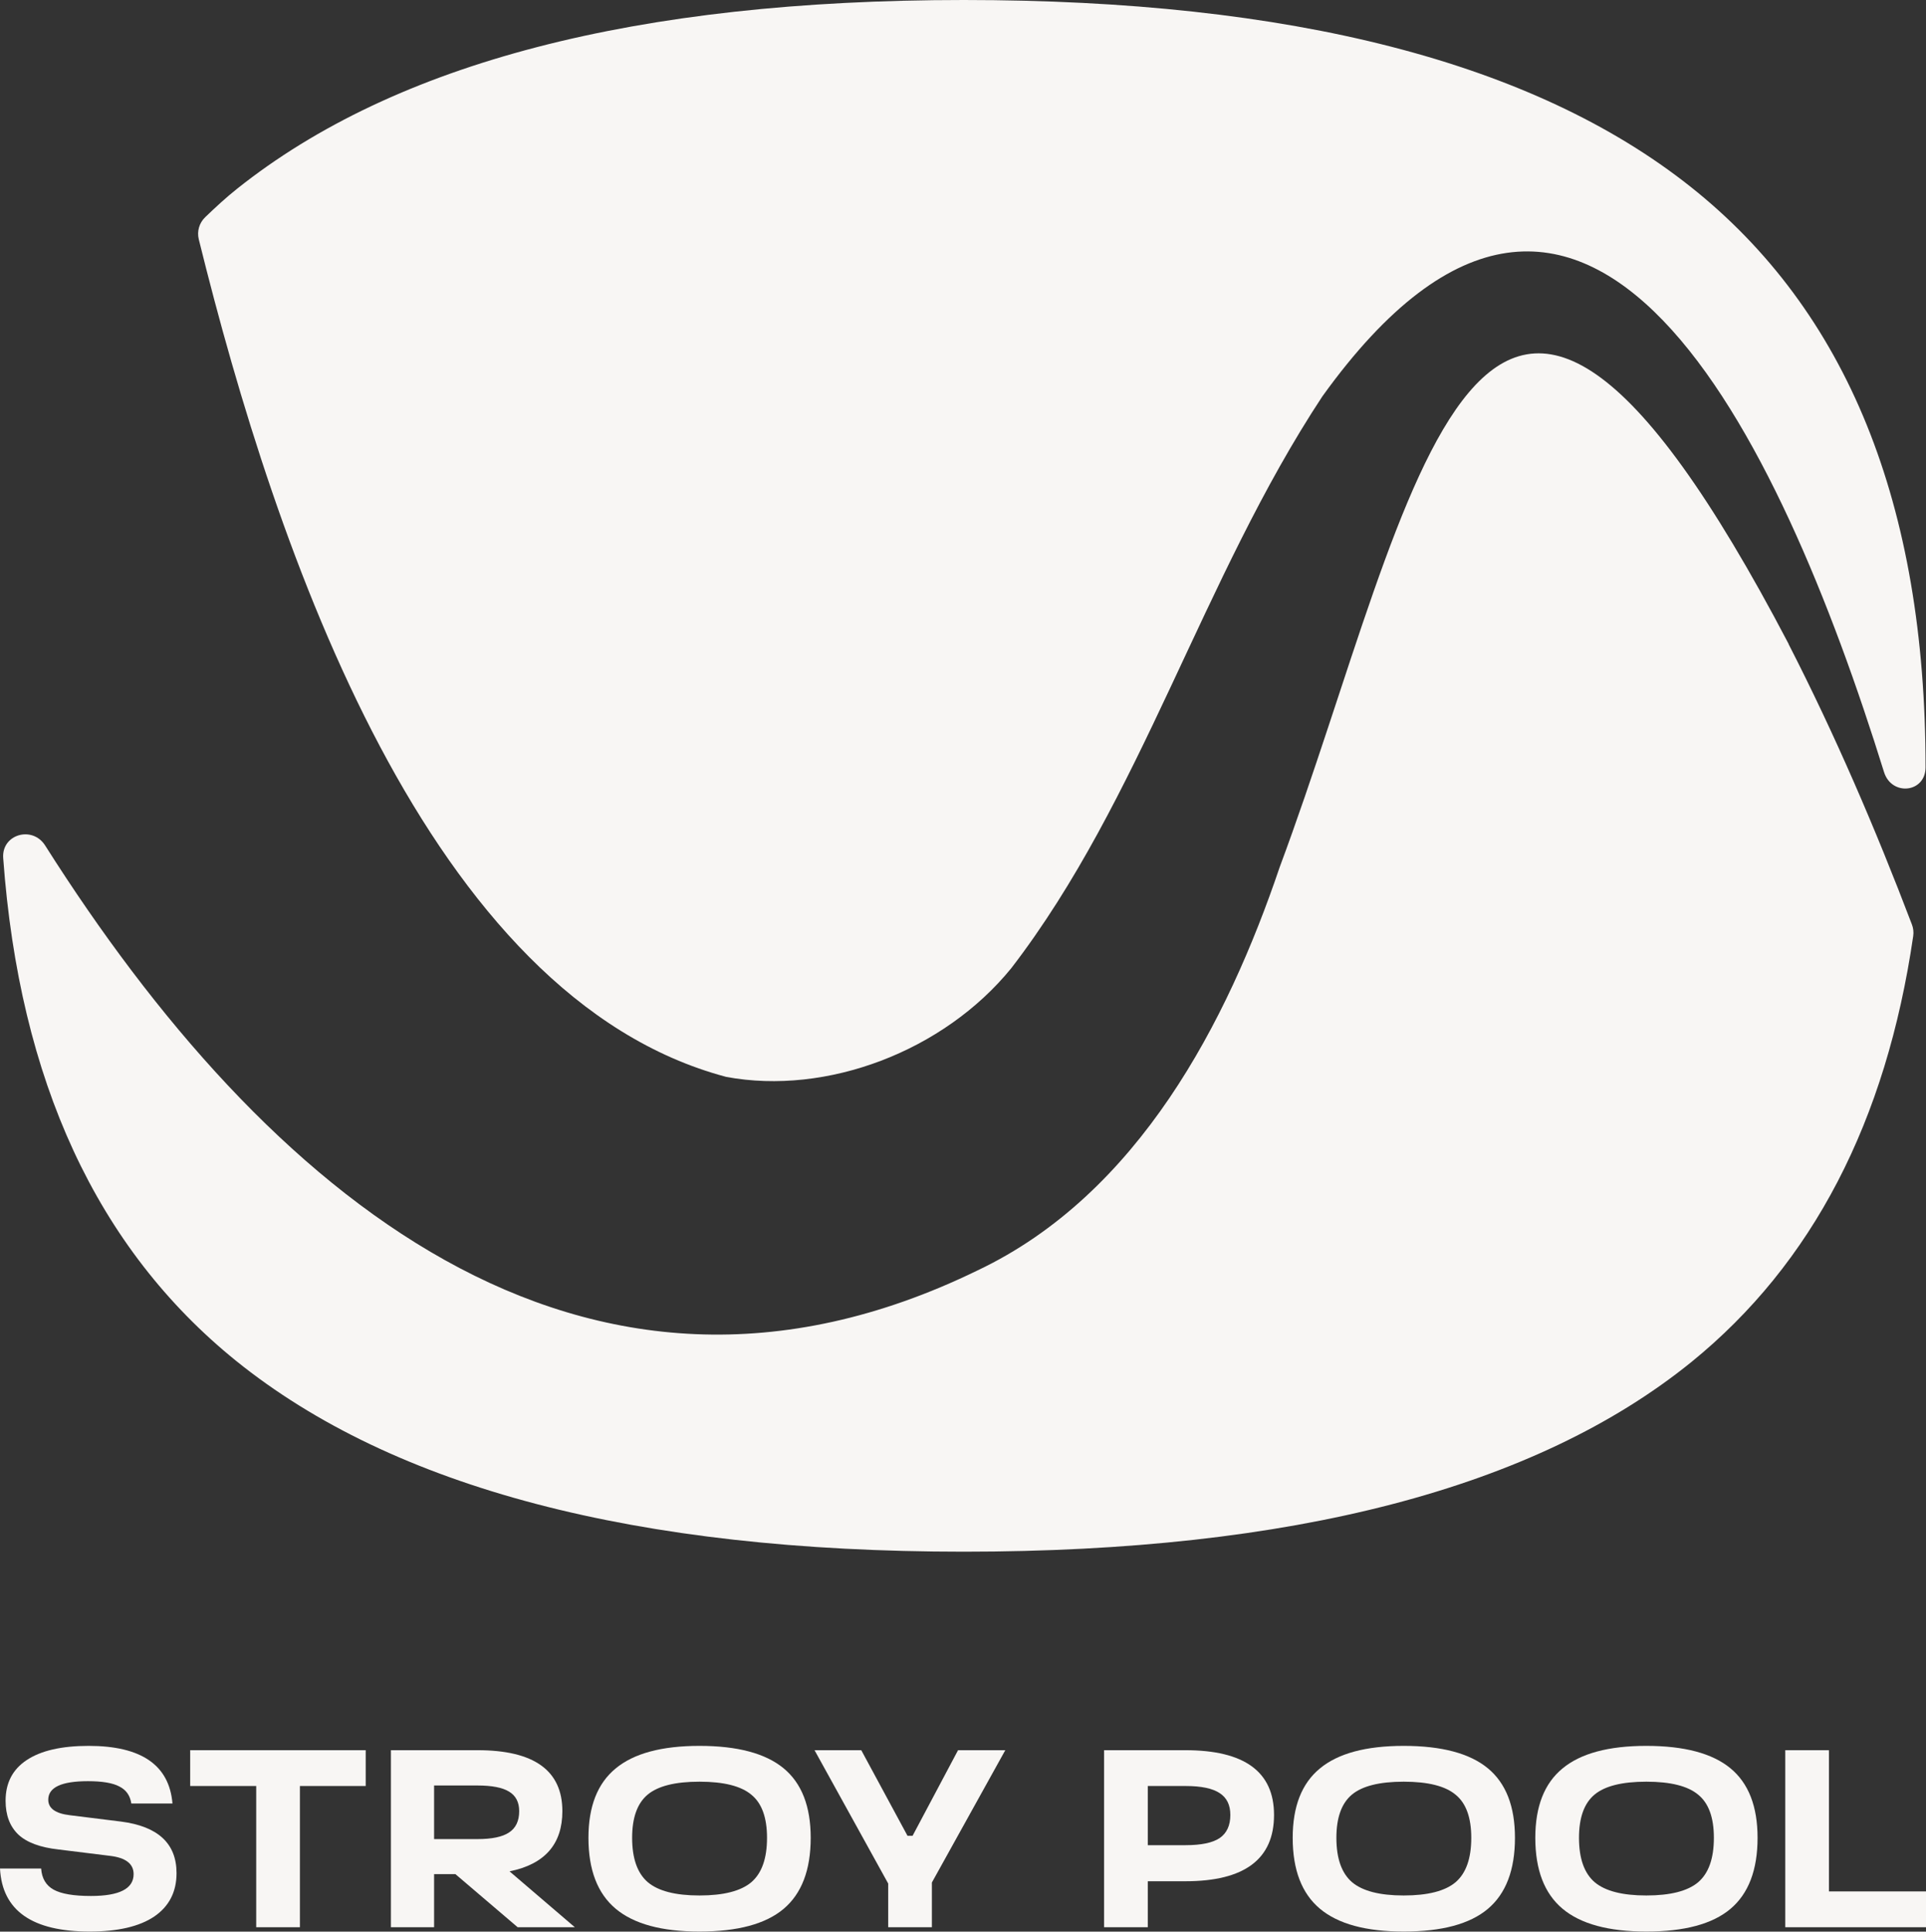 <?xml version="1.0" encoding="UTF-8"?> <svg xmlns="http://www.w3.org/2000/svg" width="331" height="332" viewBox="0 0 331 332" fill="none"><rect x="0" y="0" width="331" height="332" fill="#333333" stroke="none"/> <path d="M307.398 110.71C307.398 110.695 307.394 110.68 307.387 110.667C253.677 8.083 243.67 85.246 219.928 149.031C210.93 175.617 195.657 205.23 168.007 218.347C99.932 251.531 45.444 204.836 7.759 145.316C5.567 141.855 0.253 143.39 0.55 147.475C3.335 185.77 16.67 214.561 40.553 233.878C67.633 255.726 109.283 266.693 165.637 266.693C221.99 266.693 263.86 255.813 290.677 234.097C311.522 217.167 324.159 192.72 328.802 160.884C328.899 160.22 328.823 159.538 328.584 158.91C322.318 142.445 315.369 126.282 307.408 110.751C307.402 110.738 307.398 110.724 307.398 110.71V110.71Z" fill="#F8F6F4"></path> <path d="M124.82 185.093C142.068 188.295 162.17 180.705 173.8 166.403C196.14 137.361 206.629 99.412 227.257 68.132C272.665 4.946 305.881 75.081 323.785 132.694C325.089 136.89 330.923 136.27 330.923 131.877V131.877C330.923 86.689 317.449 53.435 290.501 32.07C263.553 10.705 221.946 0 165.637 0C109.327 0 67.94 10.792 40.773 32.421C38.833 33.959 37.046 35.624 35.276 37.319C34.248 38.304 33.821 39.747 34.162 41.13C47.499 95.121 73.604 171.504 124.82 185.093Z" fill="#F8F6F4"></path> <path d="M331 331.239H306.815V300.811H314.324V325.084H331V331.239Z" fill="#F8F6F4"></path> <path d="M282.933 331.981C276.442 331.981 271.64 330.672 268.526 328.052C265.412 325.433 263.855 321.373 263.855 315.873C263.855 310.488 265.412 306.516 268.526 303.955C271.64 301.365 276.442 300.069 282.933 300.069C289.452 300.069 294.268 301.35 297.382 303.911C300.496 306.472 302.053 310.459 302.053 315.873C302.053 321.402 300.496 325.477 297.382 328.096C294.297 330.686 289.481 331.981 282.933 331.981ZM282.933 325.782C287.065 325.782 290.034 325.026 291.838 323.512C293.643 321.97 294.545 319.423 294.545 315.873C294.545 312.38 293.643 309.906 291.838 308.451C290.063 306.967 287.094 306.225 282.933 306.225C278.771 306.225 275.802 306.967 274.027 308.451C272.252 309.936 271.364 312.409 271.364 315.873C271.364 319.423 272.266 321.97 274.071 323.512C275.875 325.026 278.829 325.782 282.933 325.782Z" fill="#F8F6F4"></path> <path d="M241.238 331.981C234.748 331.981 229.946 330.672 226.832 328.052C223.718 325.433 222.161 321.373 222.161 315.873C222.161 310.488 223.718 306.516 226.832 303.955C229.946 301.365 234.748 300.069 241.238 300.069C247.758 300.069 252.574 301.35 255.688 303.911C258.802 306.472 260.359 310.459 260.359 315.873C260.359 321.402 258.802 325.477 255.688 328.096C252.603 330.686 247.787 331.981 241.238 331.981ZM241.238 325.782C245.371 325.782 248.34 325.026 250.144 323.512C251.949 321.97 252.851 319.423 252.851 315.873C252.851 312.38 251.949 309.906 250.144 308.451C248.369 306.967 245.4 306.225 241.238 306.225C237.077 306.225 234.108 306.967 232.333 308.451C230.558 309.936 229.67 312.409 229.67 315.873C229.67 319.423 230.572 321.97 232.376 323.512C234.181 325.026 237.135 325.782 241.238 325.782Z" fill="#F8F6F4"></path> <path d="M197.257 331.239H189.748V300.811H203.718C213.875 300.811 218.953 304.522 218.953 311.943C218.953 319.539 213.875 323.337 203.718 323.337H197.257V331.239ZM197.257 306.967V317.138H203.761C206.439 317.138 208.389 316.731 209.611 315.916C210.833 315.072 211.445 313.748 211.445 311.943C211.445 310.226 210.833 308.975 209.611 308.189C208.389 307.374 206.439 306.967 203.761 306.967H197.257Z" fill="#F8F6F4"></path> <path d="M164.649 300.811H172.769L160.152 323.556V331.239H152.644V323.73L139.984 300.811H148.016L155.962 315.523H156.835L164.649 300.811Z" fill="#F8F6F4"></path> <path d="M120.206 331.981C113.716 331.981 108.914 330.672 105.8 328.052C102.686 325.433 101.129 321.373 101.129 315.873C101.129 310.488 102.686 306.516 105.8 303.955C108.914 301.365 113.716 300.069 120.206 300.069C126.726 300.069 131.542 301.35 134.656 303.911C137.77 306.472 139.327 310.459 139.327 315.873C139.327 321.402 137.77 325.477 134.656 328.096C131.571 330.686 126.755 331.981 120.206 331.981ZM120.206 325.782C124.339 325.782 127.308 325.026 129.112 323.512C130.917 321.97 131.819 319.423 131.819 315.873C131.819 312.38 130.917 309.906 129.112 308.451C127.337 306.967 124.368 306.225 120.206 306.225C116.045 306.225 113.076 306.967 111.301 308.451C109.526 309.936 108.638 312.409 108.638 315.873C108.638 319.423 109.54 321.97 111.344 323.512C113.149 325.026 116.103 325.782 120.206 325.782Z" fill="#F8F6F4"></path> <path d="M87.568 321.635L98.787 331.239H88.965L78.269 322.115H74.602V331.239H67.181V300.811H82.067C91.788 300.811 96.648 304.304 96.648 311.288C96.648 316.964 93.621 320.412 87.568 321.635ZM82.067 306.879H74.602V316.091H82.067C84.541 316.091 86.346 315.712 87.481 314.956C88.645 314.199 89.227 312.976 89.227 311.288C89.227 309.746 88.645 308.626 87.481 307.927C86.346 307.229 84.541 306.879 82.067 306.879Z" fill="#F8F6F4"></path> <path d="M51.542 331.239H44.033V306.967H32.683V300.811H62.849V306.967H51.542V331.239Z" fill="#F8F6F4"></path> <path d="M15.41 331.981C5.515 331.981 0.378 328.372 0 321.154H7.072C7.189 322.842 7.902 324.05 9.211 324.778C10.521 325.505 12.66 325.869 15.629 325.869C20.518 325.869 22.963 324.618 22.963 322.115C22.963 320.339 21.609 319.292 18.903 318.972L10.084 317.88C6.912 317.531 4.598 316.672 3.143 315.305C1.688 313.908 0.96 311.972 0.96 309.498C0.96 306.443 2.168 304.114 4.584 302.514C7.028 300.884 10.579 300.069 15.236 300.069C24.287 300.069 29.089 303.372 29.642 309.979H22.57C22.366 308.611 21.682 307.636 20.518 307.054C19.383 306.443 17.578 306.137 15.105 306.137C10.565 306.137 8.294 307.199 8.294 309.324C8.294 310.808 9.531 311.696 12.005 311.987L20.78 313.078C27.154 313.893 30.34 316.847 30.34 321.94C30.34 325.171 29.06 327.659 26.499 329.405C23.938 331.122 20.241 331.981 15.41 331.981Z" fill="#F8F6F4"></path> </svg> 